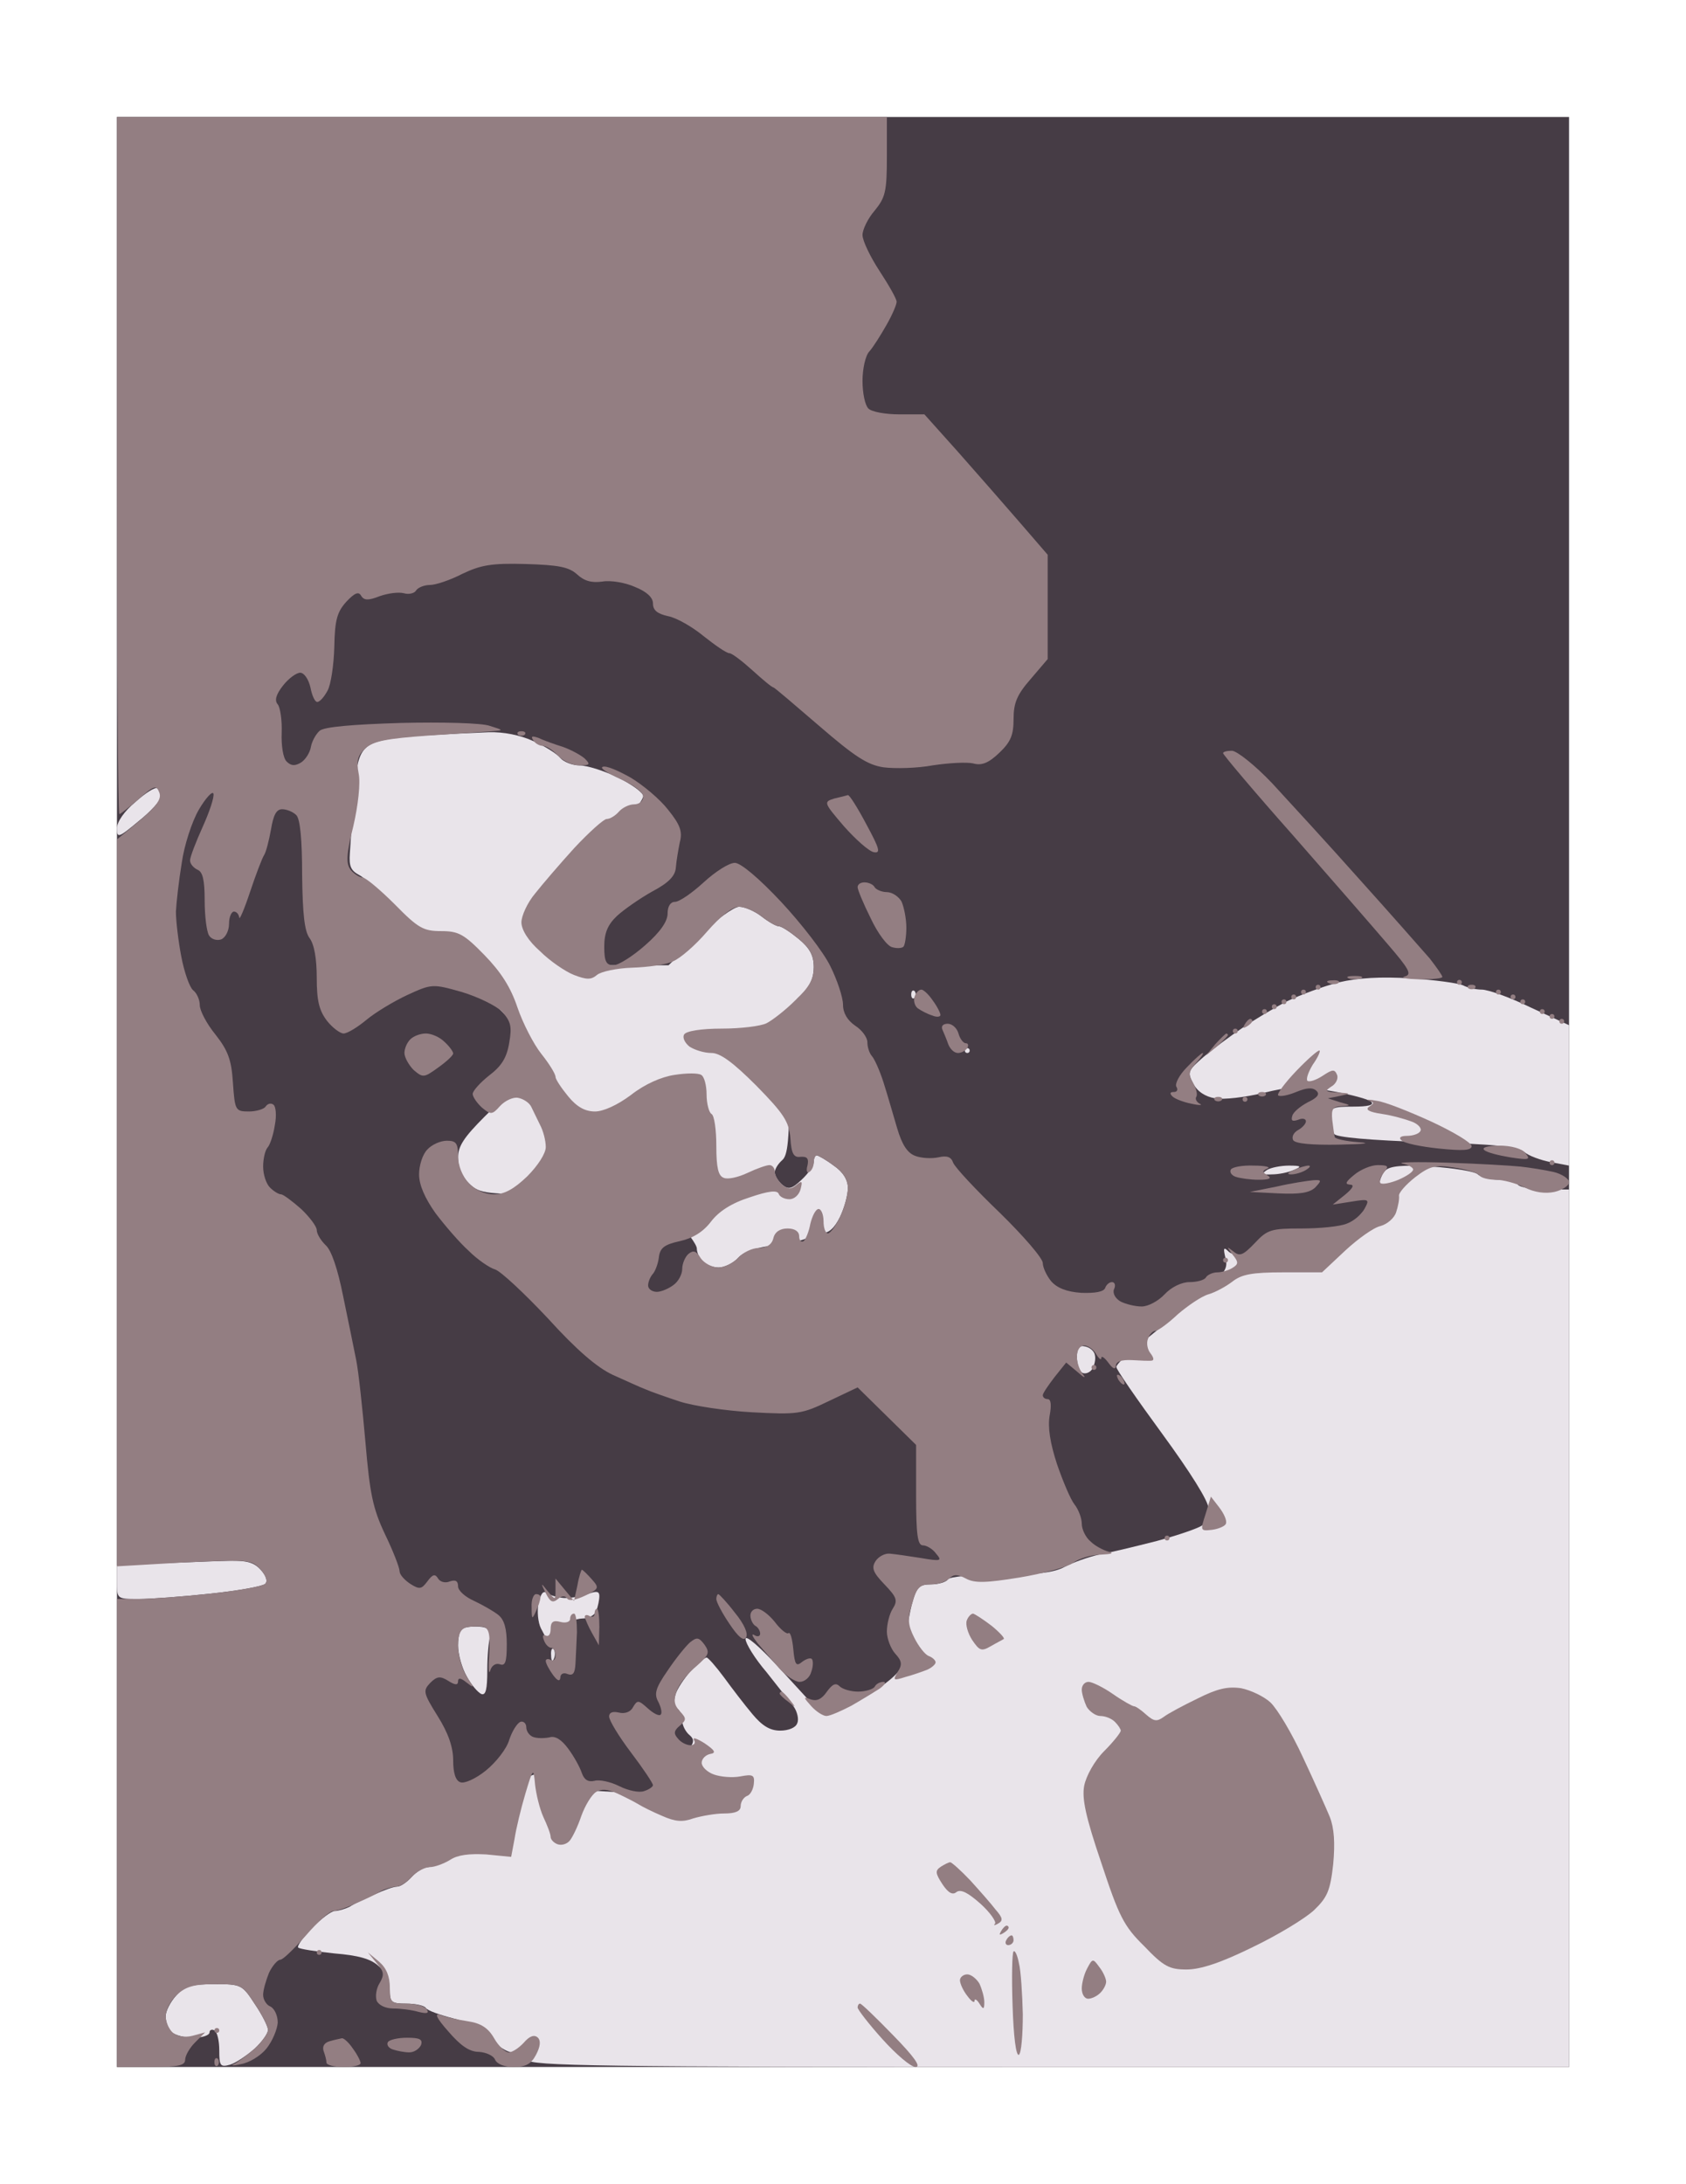 <?xml version="1.0" standalone="no"?>
<!DOCTYPE svg PUBLIC "-//W3C//DTD SVG 20010904//EN"
 "http://www.w3.org/TR/2001/REC-SVG-20010904/DTD/svg10.dtd">
<svg version="1.0" xmlns="http://www.w3.org/2000/svg"
 width="100%" height="100%" viewBox="0 0 346 448"
 preserveAspectRatio="xMidYMid meet">
<g transform="translate(0,448) scale(0.1,-0.1)"
fill="#463c45" stroke="none">
<path d="M1730 4240 l-1490 0 0 -2000 0 -2000 1490 0 1490 0 0 2000 0 2000
-1490 0z"/>
</g>
<g transform="translate(0,448) scale(0.1,-0.1)"
fill="#e9e4ea" stroke="none">
<path d="M1003 2978 c-26 -1 -89 -4 -140 -7 -68 -5 -96 -11 -111 -24 -16 -14
-21 -36 -26 -100 -3 -45 -7 -98 -8 -117 -2 -28 2 -36 21 -46 13 -7 89 -77 168
-156 l143 -143 0 -70 0 -71 -55 -54 c-43 -43 -55 -61 -55 -85 0 -20 9 -40 23
-53 22 -21 32 -22 198 -22 l175 0 47 -48 c26 -26 47 -55 47 -63 0 -8 5 -20 12
-27 7 -7 22 -12 33 -12 12 0 30 9 40 20 12 13 37 21 76 26 33 4 62 11 65 15 3
5 16 9 28 9 17 0 28 10 40 34 9 19 16 45 16 59 0 17 -10 33 -29 46 -16 12 -32
21 -35 21 -3 0 -6 -6 -6 -13 0 -8 -11 -24 -25 -37 -20 -19 -27 -21 -40 -10 -8
7 -15 18 -15 25 0 7 7 18 15 25 12 10 15 42 15 164 0 150 0 153 25 176 17 16
25 34 25 56 0 24 -8 39 -31 58 -17 14 -35 26 -41 26 -5 0 -21 9 -35 20 -14 11
-35 20 -46 20 -11 0 -48 -27 -83 -60 l-62 -60 -66 0 -66 0 0 128 0 128 40 39
c22 21 40 45 40 52 0 7 -23 24 -52 38 -28 14 -64 25 -79 25 -14 0 -32 7 -39
15 -7 9 -33 25 -56 35 -26 12 -61 19 -91 18z"/>
<path d="M323 2863 c-5 3 -25 -10 -45 -28 -23 -19 -38 -41 -38 -54 0 -21 3
-20 45 15 25 20 45 42 45 50 0 7 -3 15 -7 17z"/>
<path d="M2895 2473 c-61 4 -109 1 -147 -8 -32 -8 -80 -26 -107 -39 -27 -14
-69 -39 -92 -55 -24 -16 -60 -43 -79 -59 -32 -28 -34 -31 -21 -55 8 -16 25
-27 45 -30 17 -3 61 2 98 11 58 14 77 15 140 4 40 -7 77 -17 82 -22 7 -7 -7
-10 -37 -10 -42 0 -47 -2 -47 -22 0 -13 4 -28 8 -34 4 -7 73 -13 190 -17 141
-4 187 -9 200 -20 9 -8 34 -17 55 -21 l37 -7 0 144 0 144 -78 36 c-43 21 -88
37 -101 37 -12 0 -30 4 -39 9 -9 4 -57 11 -107 14z"/>
<path d="M1877 2447 c-4 3 -7 0 -7 -7 0 -7 3 -10 7 -7 3 4 3 10 0 14z"/>
<path d="M1985 2330 c-3 0 -5 -2 -5 -5 0 -3 2 -5 5 -5 3 0 5 2 5 5 0 3 -2 5
-5 5z"/>
<path d="M2645 2089 c-16 0 -37 -4 -45 -9 -12 -8 -10 -10 10 -9 14 0 34 4 45
9 17 7 16 9 -10 9z"/>
<path d="M2938 2087 c-60 4 -86 1 -95 -8 -7 -7 -13 -22 -13 -34 0 -12 -26 -46
-63 -83 l-63 -62 -85 0 c-55 0 -90 4 -98 13 -10 10 -11 7 -6 -14 6 -23 -2 -33
-64 -85 -39 -32 -91 -75 -115 -94 -25 -19 -45 -39 -45 -44 -1 -4 42 -66 94
-137 57 -78 95 -138 95 -153 0 -13 -6 -29 -13 -35 -8 -6 -49 -20 -93 -32 -43
-11 -97 -24 -119 -28 -22 -5 -53 -16 -70 -25 -22 -12 -57 -16 -132 -16 -57 0
-105 -4 -108 -10 -3 -5 -19 -10 -34 -10 -25 0 -30 -5 -40 -42 -6 -24 -12 -63
-13 -88 -3 -39 -8 -48 -46 -77 -37 -28 -52 -33 -97 -33 l-53 0 -66 72 c-38 41
-66 65 -66 56 0 -9 19 -40 43 -68 23 -29 48 -61 56 -71 7 -10 11 -26 7 -34 -3
-9 -18 -15 -35 -15 -21 0 -37 10 -57 34 -16 19 -42 53 -58 75 -17 23 -33 41
-36 41 -3 0 -18 -12 -32 -27 -14 -16 -29 -38 -32 -50 -4 -12 -2 -24 4 -28 5
-3 10 -14 10 -24 0 -10 7 -24 16 -31 13 -12 8 -20 -38 -67 l-52 -53 -96 6
c-72 5 -100 11 -115 25 -21 18 -22 17 -120 -81 -55 -55 -107 -100 -116 -100
-9 0 -24 -9 -34 -20 -10 -11 -23 -20 -30 -20 -7 0 -27 -7 -46 -16 -19 -8 -42
-19 -51 -25 -10 -5 -24 -9 -31 -9 -7 0 -28 -16 -47 -35 -18 -19 -31 -37 -28
-40 3 -3 36 -8 74 -12 49 -4 75 -11 91 -26 14 -12 23 -32 23 -49 0 -25 3 -28
34 -28 19 0 37 -4 40 -9 3 -5 28 -14 55 -21 30 -7 59 -23 77 -41 15 -16 35
-29 45 -29 9 0 22 -7 29 -15 11 -13 143 -15 1076 -15 l1064 0 0 900 0 900 -49
0 c-28 0 -53 5 -56 10 -3 6 -21 10 -39 10 -17 0 -37 5 -43 11 -6 6 -49 13 -95
16z"/>
<path d="M2227 1718 c-12 3 -17 -3 -17 -22 0 -14 5 -28 11 -32 6 -3 15 0 20 7
5 8 8 21 6 29 -1 8 -10 16 -20 18z"/>
<path d="M456 1278 c-34 -1 -96 -4 -138 -5 l-78 -4 0 -34 c0 -35 0 -35 45 -35
24 0 91 5 147 11 57 6 107 15 112 20 6 5 2 17 -9 29 -15 16 -29 20 -79 18z"/>
<path d="M1123 1212 c-8 6 -13 0 -18 -21 -3 -16 -1 -39 5 -51 l11 -21 26 21
c14 11 36 20 48 20 13 0 26 7 29 16 3 9 6 22 6 30 0 10 -6 11 -24 4 -13 -5
-35 -8 -48 -8 -13 1 -28 5 -35 10z"/>
<path d="M993 1142 c-10 2 -26 2 -35 0 -13 -2 -18 -13 -18 -37 0 -18 8 -47 18
-64 9 -17 23 -33 30 -36 9 -3 12 10 12 49 0 30 3 61 6 69 3 9 -2 16 -13 19z"/>
<path d="M1136 1097 c-3 4 -6 -2 -5 -13 0 -11 3 -14 6 -6 3 7 2 16 -1 19z"/>
<path d="M440 410 c-46 0 -61 -4 -78 -23 -12 -13 -22 -32 -22 -43 0 -11 5 -25
12 -32 7 -7 27 -12 45 -12 18 0 33 5 33 11 0 5 5 7 10 4 6 -3 10 -22 10 -41 0
-32 2 -35 23 -29 12 4 34 19 50 33 15 14 27 31 27 38 0 7 -12 31 -27 53 -26
40 -28 41 -83 41z"/>
</g>
<g transform="translate(0,448) scale(0.1,-0.1)"
fill="#937e82" stroke="none">
<path d="M1030 4240 l-790 0 0 -715 c0 -393 2 -715 5 -715 2 0 20 14 40 31 31
28 36 29 42 13 5 -13 -6 -28 -40 -57 l-47 -39 0 -745 0 -746 138 8 c132 6 138
6 156 -14 12 -13 16 -25 10 -30 -5 -5 -55 -14 -112 -20 -56 -6 -123 -11 -147
-11 l-45 0 0 -480 0 -480 70 0 c56 0 70 3 70 15 0 8 9 24 20 35 l21 21 -26 -7
c-15 -4 -32 -1 -40 6 -8 7 -15 22 -15 34 0 13 10 32 23 44 18 17 36 22 78 22
54 0 56 -1 82 -41 15 -22 27 -46 27 -53 0 -7 -12 -24 -27 -38 -16 -14 -35 -28
-43 -32 -8 -3 -1 -4 15 0 17 3 40 17 52 32 12 15 22 39 23 53 0 15 -7 29 -15
33 -8 3 -15 14 -15 24 0 10 6 30 12 45 7 15 18 27 23 27 6 0 29 23 53 50 24
28 49 50 56 50 7 0 28 7 47 16 19 8 42 19 51 25 10 5 24 9 31 9 8 0 22 9 32
20 10 11 27 20 37 20 10 0 29 7 42 15 15 10 39 13 74 11 l51 -5 7 37 c3 20 13
62 22 92 16 54 17 54 20 20 2 -19 9 -49 17 -67 8 -17 15 -35 15 -41 0 -5 6
-12 14 -15 8 -3 19 0 25 7 6 7 17 30 24 51 8 22 21 43 30 49 11 7 24 6 44 -3
15 -7 35 -17 43 -22 8 -5 30 -16 49 -24 27 -12 42 -13 64 -5 17 5 45 10 63 10
24 0 34 5 34 15 0 9 6 18 13 21 7 2 13 14 14 25 2 18 -2 20 -28 15 -16 -3 -40
-1 -54 4 -14 5 -25 16 -25 24 0 8 8 16 17 18 13 2 11 7 -11 22 -16 10 -25 13
-22 7 4 -6 1 -11 -7 -11 -8 0 -20 6 -26 14 -9 10 -8 16 4 26 14 12 14 15 0 30
-12 13 -13 23 -6 42 5 14 23 36 40 50 26 23 28 28 17 44 -12 16 -16 16 -30 5
-9 -8 -30 -34 -46 -58 -25 -36 -28 -48 -19 -64 6 -12 8 -23 5 -26 -3 -4 -15 2
-27 13 -19 17 -21 17 -30 2 -5 -10 -17 -14 -29 -11 -13 3 -20 0 -20 -8 0 -8
20 -41 45 -74 25 -33 45 -63 45 -67 0 -3 -8 -9 -18 -12 -10 -4 -33 1 -51 10
-18 9 -41 14 -51 11 -13 -3 -21 2 -26 16 -4 12 -16 34 -28 50 -14 19 -27 27
-39 23 -11 -2 -25 -2 -33 1 -8 3 -14 12 -14 20 0 8 -6 13 -12 11 -7 -3 -17
-19 -23 -37 -5 -18 -27 -46 -48 -63 -21 -17 -44 -27 -52 -24 -10 3 -15 19 -15
45 0 27 -10 56 -32 91 -30 48 -30 52 -15 68 14 14 21 14 37 4 14 -9 20 -9 20
-1 0 8 6 7 17 -2 17 -13 17 -13 0 13 -9 15 -17 43 -17 61 0 25 5 36 18 39 9 2
24 2 33 1 13 -3 15 -15 13 -56 -2 -29 -1 -44 2 -34 3 11 12 16 20 13 11 -4 14
5 14 41 0 32 -5 50 -17 60 -10 8 -33 21 -50 29 -18 8 -33 21 -33 30 0 11 -5
14 -17 10 -9 -4 -20 -1 -24 6 -6 10 -11 9 -22 -6 -12 -16 -16 -17 -35 -5 -12
8 -22 19 -22 26 0 7 -13 41 -30 76 -25 53 -31 83 -40 188 -6 68 -14 144 -19
169 -5 25 -17 84 -27 132 -11 55 -24 94 -36 104 -10 10 -18 23 -18 31 0 7 -15
27 -32 43 -18 16 -37 30 -41 30 -5 0 -15 6 -23 14 -8 8 -14 27 -14 43 0 16 4
33 9 39 5 5 12 26 15 46 4 20 2 39 -3 42 -5 4 -12 2 -16 -4 -3 -5 -19 -10 -34
-10 -28 0 -29 2 -33 59 -3 47 -10 66 -36 99 -18 22 -32 49 -32 60 0 11 -6 25
-14 31 -7 6 -18 37 -24 69 -6 31 -11 73 -11 92 1 19 6 64 12 100 5 36 21 85
35 109 14 24 28 39 30 33 2 -7 -8 -37 -22 -68 -14 -31 -26 -62 -26 -69 0 -7 7
-15 15 -19 11 -4 15 -21 15 -63 0 -32 4 -64 9 -72 5 -8 16 -11 25 -8 9 4 16
18 16 32 0 14 5 25 10 25 6 0 10 -6 11 -12 0 -7 10 16 22 52 12 36 25 70 29
76 4 6 10 30 14 52 5 30 11 42 23 42 9 0 22 -5 29 -12 8 -8 12 -50 12 -123 1
-81 5 -115 15 -129 10 -13 15 -43 15 -82 0 -47 5 -67 21 -88 11 -14 27 -26 34
-26 8 0 29 13 47 28 18 15 56 38 84 51 50 23 52 23 112 6 33 -10 70 -28 82
-40 18 -20 21 -30 15 -64 -5 -31 -16 -48 -41 -67 -19 -15 -34 -32 -34 -38 0
-6 9 -19 19 -28 18 -15 21 -15 37 3 10 11 27 19 37 17 11 -2 23 -10 27 -18 4
-8 12 -25 18 -37 7 -13 12 -33 12 -46 0 -13 -16 -38 -38 -60 -27 -26 -47 -37
-68 -37 -19 0 -39 9 -52 23 -13 14 -22 36 -22 55 0 27 -4 32 -23 32 -13 0 -31
-8 -40 -18 -10 -10 -17 -33 -17 -51 0 -22 12 -49 34 -80 19 -25 49 -60 68 -77
18 -18 43 -35 54 -38 12 -4 60 -49 108 -100 59 -65 101 -101 133 -116 27 -12
57 -26 68 -30 11 -5 43 -16 70 -25 28 -9 94 -19 148 -22 94 -5 102 -4 158 23
l59 28 60 -59 60 -59 0 -103 c0 -81 3 -103 14 -103 7 0 20 -7 27 -17 13 -15
10 -16 -31 -9 -25 4 -53 8 -64 9 -10 1 -23 -6 -29 -15 -9 -14 -6 -23 18 -48
25 -26 28 -33 17 -50 -7 -11 -12 -32 -12 -47 0 -14 8 -35 17 -45 14 -15 15
-23 5 -38 -10 -17 -9 -18 16 -10 15 4 35 11 45 15 9 4 17 11 17 15 0 4 -6 10
-14 13 -8 3 -21 20 -30 38 -13 26 -14 39 -4 70 9 33 16 39 38 39 14 0 31 5 38
12 9 9 17 9 34 0 18 -10 42 -9 110 2 48 8 97 21 110 30 12 9 38 17 58 17 21 1
27 3 15 6 -11 3 -28 12 -37 21 -10 8 -18 25 -18 36 0 12 -7 30 -15 40 -8 10
-24 48 -36 83 -14 43 -19 75 -15 99 4 21 3 34 -4 34 -5 0 -10 3 -10 8 0 4 11
20 24 37 l24 30 24 -20 c12 -11 17 -13 11 -5 -7 8 -13 24 -13 37 0 13 6 23 15
23 7 0 19 -8 24 -17 6 -10 11 -14 11 -9 0 6 7 1 15 -10 9 -12 14 -14 15 -6 0
9 11 13 33 12 17 -1 36 -2 41 -1 5 1 3 7 -3 15 -6 7 -9 21 -5 30 3 9 10 16 15
16 5 0 26 15 46 34 21 18 49 37 63 41 14 4 36 16 49 26 19 15 41 19 104 19
l80 0 48 45 c26 24 58 47 72 50 14 4 28 16 32 28 4 12 7 27 6 34 -1 6 14 23
33 38 30 23 41 26 80 20 26 -4 49 -11 52 -16 3 -5 18 -9 33 -9 15 0 42 -7 60
-16 20 -10 42 -13 61 -9 17 4 30 13 30 20 0 7 -15 17 -32 21 -18 4 -49 9 -68
11 -19 2 -87 6 -150 8 -63 2 -105 1 -92 -2 12 -2 22 -8 22 -12 0 -5 -14 -14
-30 -21 -17 -7 -33 -10 -37 -7 -3 4 0 13 7 22 11 13 9 15 -13 15 -13 0 -35 -9
-48 -20 -17 -14 -20 -19 -9 -20 10 0 7 -7 -10 -21 l-25 -20 38 6 c37 6 38 5
27 -15 -6 -11 -22 -25 -36 -30 -14 -6 -56 -10 -93 -10 -62 0 -70 -2 -96 -30
-24 -25 -31 -28 -44 -17 -14 11 -14 10 -2 -6 13 -16 13 -20 0 -28 -8 -5 -22
-9 -31 -9 -9 0 -20 -5 -23 -10 -3 -6 -19 -10 -34 -10 -16 0 -37 -10 -51 -25
-13 -14 -34 -25 -47 -25 -14 0 -33 5 -43 10 -11 6 -17 17 -14 25 4 8 2 15 -4
15 -6 0 -12 -6 -14 -12 -3 -8 -21 -11 -49 -10 -30 2 -50 10 -62 24 -9 11 -17
28 -17 37 0 10 -40 56 -88 103 -49 47 -92 93 -96 103 -4 12 -13 15 -30 11 -14
-3 -35 -2 -48 3 -16 6 -27 23 -37 57 -8 27 -20 69 -28 94 -8 25 -19 49 -24 54
-5 6 -9 18 -9 28 0 10 -11 25 -25 34 -16 11 -25 26 -25 43 0 15 -12 51 -26 79
-14 29 -60 88 -101 132 -46 49 -83 80 -95 80 -12 0 -40 -18 -64 -40 -24 -22
-50 -40 -59 -40 -9 0 -15 -9 -15 -24 0 -16 -15 -38 -46 -65 -26 -23 -55 -41
-65 -41 -15 0 -19 8 -19 38 0 28 7 45 26 63 14 13 47 36 72 50 34 18 48 32 49
50 1 13 5 36 8 51 6 22 1 36 -24 67 -17 22 -52 51 -77 66 -25 14 -50 25 -57
22 -7 -2 9 -13 36 -25 27 -12 47 -27 47 -36 0 -9 -8 -16 -19 -16 -10 0 -24 -7
-31 -15 -7 -8 -18 -15 -25 -15 -6 0 -36 -27 -66 -59 -30 -33 -66 -75 -81 -94
-16 -19 -28 -46 -28 -59 0 -15 14 -38 38 -59 20 -20 52 -42 70 -49 26 -10 35
-10 47 0 8 7 41 14 73 15 31 1 69 6 83 13 15 6 46 33 70 61 27 31 52 51 65 51
12 0 33 -9 47 -20 14 -11 30 -20 35 -20 6 0 24 -12 41 -26 23 -19 31 -34 31
-58 0 -24 -9 -41 -38 -68 -20 -20 -47 -41 -59 -47 -12 -6 -53 -11 -92 -11 -42
0 -73 -5 -77 -12 -4 -6 1 -17 11 -25 11 -7 30 -13 45 -13 18 0 44 -19 92 -67
57 -58 67 -74 70 -108 2 -32 7 -40 21 -38 14 1 17 -4 14 -18 -3 -10 -1 -17 4
-13 5 3 9 12 9 20 0 8 3 14 6 14 3 0 19 -9 35 -21 19 -13 29 -29 29 -46 0 -14
-7 -40 -16 -59 -9 -19 -20 -34 -25 -34 -5 0 -9 11 -9 25 0 14 -5 25 -10 25 -6
0 -13 -14 -17 -30 -3 -17 -10 -33 -14 -36 -5 -3 -9 2 -9 10 0 10 -9 16 -24 16
-15 0 -26 -7 -29 -20 -3 -13 -14 -20 -30 -20 -13 0 -32 -9 -42 -20 -10 -11
-29 -20 -41 -20 -13 0 -29 9 -36 19 -9 15 -15 17 -25 9 -7 -6 -13 -20 -13 -31
0 -11 -8 -26 -18 -33 -9 -7 -25 -14 -34 -14 -10 0 -18 6 -18 13 0 7 4 17 9 23
5 5 11 20 13 34 2 20 11 27 43 34 27 6 48 19 64 40 16 21 42 38 80 50 38 13
56 15 59 7 2 -6 12 -11 22 -11 10 0 20 9 23 21 4 16 3 18 -9 8 -11 -9 -17 -9
-29 1 -8 7 -15 19 -15 26 0 8 -5 14 -11 14 -6 0 -26 -7 -45 -16 -19 -9 -41
-14 -49 -10 -11 4 -15 21 -15 65 0 33 -4 63 -10 66 -5 3 -10 21 -10 40 0 19
-5 37 -11 40 -6 4 -30 4 -55 0 -27 -4 -61 -19 -89 -41 -28 -21 -57 -34 -74
-34 -20 0 -37 9 -55 31 -14 17 -26 35 -26 40 0 6 -13 27 -29 47 -16 20 -38 63
-49 95 -14 42 -34 73 -68 108 -42 43 -53 49 -89 49 -36 0 -47 6 -95 55 -30 30
-60 55 -66 55 -6 0 -17 7 -24 15 -10 13 -10 30 5 90 10 43 15 89 11 108 -5 26
-2 38 14 52 16 15 45 20 128 26 59 4 118 8 132 9 24 2 24 2 -5 11 -16 6 -99 8
-182 6 -99 -3 -158 -8 -167 -16 -8 -7 -16 -22 -18 -33 -2 -12 -11 -26 -20 -32
-13 -8 -21 -7 -30 2 -7 7 -11 32 -10 59 1 25 -3 52 -8 58 -7 8 -4 20 11 39 11
14 27 26 35 26 8 0 17 -13 21 -30 3 -16 9 -30 14 -30 5 0 14 10 21 23 7 12 13
53 14 90 1 56 6 72 25 93 17 18 25 21 30 12 6 -10 15 -10 38 -1 17 6 39 9 50
6 10 -3 22 0 25 6 4 6 17 11 28 11 12 0 42 10 67 23 38 18 60 22 130 20 67 -2
88 -6 105 -21 15 -14 30 -18 52 -15 17 3 47 -2 67 -11 25 -10 37 -22 37 -34 0
-14 9 -21 31 -26 17 -3 50 -22 73 -41 24 -19 47 -35 53 -35 5 0 26 -16 47 -35
21 -19 40 -35 43 -35 2 0 44 -36 94 -79 73 -63 99 -80 132 -85 23 -3 69 -2
101 4 33 5 70 7 83 4 18 -5 32 1 54 22 23 22 29 36 29 69 0 33 7 50 35 82 l35
41 0 107 0 107 -57 66 c-32 37 -89 102 -127 145 l-69 77 -51 0 c-29 0 -57 5
-64 12 -7 7 -12 32 -12 57 0 24 6 52 14 60 8 9 23 33 35 54 12 21 21 42 21 48
0 6 -16 34 -35 63 -19 29 -35 62 -35 74 0 11 11 34 25 50 22 27 25 39 25 111
l0 81 -790 0z"/>
<path d="M1070 2980 c-7 0 -10 -3 -7 -7 4 -3 10 -3 14 0 3 4 0 7 -7 7z"/>
<path d="M1106 2966 c-14 5 -17 4 -12 -4 4 -7 13 -12 20 -12 7 0 21 -9 31 -20
10 -11 30 -20 44 -20 22 0 23 2 11 14 -8 7 -28 18 -45 24 -16 5 -39 13 -49 18z"/>
<path d="M2528 2940 c-10 0 -18 -2 -18 -5 0 -3 64 -79 143 -168 78 -89 166
-190 195 -224 44 -51 50 -62 35 -66 -10 -3 3 -5 30 -6 26 0 47 2 47 5 0 3 -12
20 -26 38 -15 17 -79 90 -143 161 -64 72 -145 160 -180 198 -35 37 -73 67 -83
67z"/>
<path d="M1740 2849 c-3 -1 -15 -4 -28 -7 -22 -7 -22 -8 20 -57 24 -27 51 -51
61 -53 15 -3 12 7 -15 57 -18 34 -35 61 -38 60z"/>
<path d="M1774 2670 c-8 0 -14 -4 -14 -10 0 -5 12 -34 27 -64 14 -30 34 -57
44 -59 10 -3 20 -2 23 1 3 3 6 21 6 39 0 19 -5 43 -10 54 -6 10 -19 19 -30 19
-10 0 -22 5 -25 10 -3 6 -13 10 -21 10z"/>
<path d="M2780 2478 c-14 0 -19 -2 -12 -5 6 -2 18 -2 25 0 6 3 1 5 -13 5z"/>
<path d="M2734 2469 c-11 0 -14 -3 -6 -6 7 -3 16 -2 19 1 4 3 -2 6 -13 5z"/>
<path d="M2995 2470 c-3 0 -5 -2 -5 -5 0 -3 2 -5 5 -5 3 0 5 2 5 5 0 3 -2 5
-5 5z"/>
<path d="M2705 2460 c-3 0 -5 -2 -5 -5 0 -3 2 -5 5 -5 3 0 5 2 5 5 0 3 -2 5
-5 5z"/>
<path d="M3020 2460 c-7 0 -10 -3 -7 -7 4 -3 10 -3 14 0 3 4 0 7 -7 7z"/>
<path d="M1891 2450 c-5 0 -11 -6 -14 -14 -3 -8 0 -19 6 -24 7 -5 20 -12 30
-15 9 -4 17 -3 17 1 0 4 -7 18 -16 30 -8 12 -19 22 -23 22z"/>
<path d="M2675 2450 c-3 0 -5 -2 -5 -5 0 -3 2 -5 5 -5 3 0 5 2 5 5 0 3 -2 5
-5 5z"/>
<path d="M3075 2450 c-3 0 -5 -2 -5 -5 0 -3 2 -5 5 -5 3 0 5 2 5 5 0 3 -2 5
-5 5z"/>
<path d="M2655 2440 c-3 0 -5 -2 -5 -5 0 -3 2 -5 5 -5 3 0 5 2 5 5 0 3 -2 5
-5 5z"/>
<path d="M3105 2440 c-3 0 -5 -2 -5 -5 0 -3 2 -5 5 -5 3 0 5 2 5 5 0 3 -2 5
-5 5z"/>
<path d="M2635 2430 c-3 0 -5 -2 -5 -5 0 -3 2 -5 5 -5 3 0 5 2 5 5 0 3 -2 5
-5 5z"/>
<path d="M3125 2430 c-3 0 -5 -2 -5 -5 0 -3 2 -5 5 -5 3 0 5 2 5 5 0 3 -2 5
-5 5z"/>
<path d="M2615 2420 c-3 0 -5 -2 -5 -5 0 -3 2 -5 5 -5 3 0 5 2 5 5 0 3 -2 5
-5 5z"/>
<path d="M2595 2410 c-3 0 -5 -2 -5 -5 0 -3 2 -5 5 -5 3 0 5 2 5 5 0 3 -2 5
-5 5z"/>
<path d="M3165 2410 c-3 0 -5 -2 -5 -5 0 -3 2 -5 5 -5 3 0 5 2 5 5 0 3 -2 5
-5 5z"/>
<path d="M3185 2400 c-3 0 -5 -2 -5 -5 0 -3 2 -5 5 -5 3 0 5 2 5 5 0 3 -2 5
-5 5z"/>
<path d="M2566 2390 c-3 0 -8 -5 -12 -12 -4 -7 -3 -8 4 -4 7 4 12 9 12 12 0 2
-2 4 -4 4z"/>
<path d="M3205 2390 c-3 0 -5 -2 -5 -5 0 -3 2 -5 5 -5 3 0 5 2 5 5 0 3 -2 5
-5 5z"/>
<path d="M1945 2380 c-10 0 -14 -5 -11 -12 3 -7 9 -21 12 -30 4 -10 12 -18 20
-18 7 0 16 5 19 10 3 6 2 10 -3 10 -5 0 -12 9 -15 20 -3 11 -13 20 -22 20z"/>
<path d="M2535 2370 c-3 0 -5 -2 -5 -5 0 -3 2 -5 5 -5 3 0 5 2 5 5 0 3 -2 5
-5 5z"/>
<path d="M874 2360 c-11 0 -25 -5 -32 -12 -7 -7 -12 -19 -12 -28 0 -9 9 -25
19 -35 19 -16 21 -16 50 5 17 12 31 25 31 29 0 4 -8 15 -18 24 -10 10 -27 17
-38 17z"/>
<path d="M2517 2360 c-2 0 -12 -10 -23 -22 l-19 -23 23 19 c12 11 22 21 22 23
0 1 -2 3 -3 3z"/>
<path d="M2708 2325 c-2 2 -23 -16 -47 -41 -24 -25 -41 -48 -38 -51 4 -3 20 0
37 7 22 9 34 10 42 2 7 -7 1 -14 -18 -23 -15 -8 -30 -20 -32 -28 -3 -10 0 -12
12 -8 9 4 16 2 16 -3 0 -5 -7 -13 -16 -18 -9 -5 -14 -14 -10 -21 5 -7 38 -10
94 -9 53 1 68 3 40 5 -27 2 -49 7 -49 11 -1 4 -3 19 -5 35 -2 22 1 27 19 28
20 1 20 2 -3 8 l-25 8 25 5 c23 5 23 5 -5 7 -25 1 -27 3 -13 12 9 5 15 16 12
24 -5 12 -9 12 -30 -2 -14 -9 -27 -13 -31 -10 -3 4 2 18 11 33 10 14 16 27 14
29z"/>
<path d="M2468 2320 c-2 0 -17 -13 -32 -29 -16 -16 -25 -34 -22 -40 4 -6 2
-11 -5 -11 -8 0 -9 -3 -3 -9 5 -5 23 -12 39 -15 17 -4 24 -3 17 0 -6 3 -10 10
-7 14 3 5 0 18 -7 29 -10 17 -9 23 6 40 11 12 17 21 14 21z"/>
<path d="M2590 2240 c-7 0 -10 -3 -7 -7 4 -3 10 -3 14 0 3 4 0 7 -7 7z"/>
<path d="M2500 2230 c-7 0 -10 -3 -7 -7 4 -3 10 -3 14 0 3 4 0 7 -7 7z"/>
<path d="M2555 2230 c-3 0 -5 -2 -5 -5 0 -3 2 -5 5 -5 3 0 5 2 5 5 0 3 -2 5
-5 5z"/>
<path d="M2825 2222 c-16 3 -24 3 -16 0 11 -3 12 -5 1 -12 -9 -6 -1 -11 26
-15 21 -3 49 -11 62 -16 13 -5 20 -14 17 -19 -3 -6 -16 -10 -28 -10 -13 0 -17
-4 -11 -9 5 -6 39 -13 77 -17 49 -5 67 -4 67 5 0 7 -37 29 -82 50 -46 21 -96
41 -113 43z"/>
<path d="M3077 2130 c-24 0 -37 -4 -31 -9 5 -5 29 -11 53 -15 39 -6 43 -5 31
9 -7 9 -29 15 -53 15z"/>
<path d="M3185 2100 c-3 0 -5 -2 -5 -5 0 -3 2 -5 5 -5 3 0 5 2 5 5 0 3 -2 5
-5 5z"/>
<path d="M2573 2089 c-23 1 -44 -3 -47 -8 -3 -5 1 -12 10 -15 9 -3 30 -6 47
-6 22 0 28 3 18 9 -11 7 -11 9 0 14 8 3 -5 6 -28 6z"/>
<path d="M2685 2089 c-5 0 -19 -4 -30 -9 -13 -6 -15 -9 -5 -9 8 0 22 4 30 9 8
5 11 9 5 9z"/>
<path d="M2695 2059 c-11 -1 -45 -6 -75 -13 l-55 -11 59 -3 c43 -2 63 1 75 12
14 15 13 16 -4 15z"/>
<path d="M2515 1900 c-3 0 -5 -2 -5 -5 0 -3 2 -5 5 -5 3 0 5 2 5 5 0 3 -2 5
-5 5z"/>
<path d="M2245 1680 c-3 0 -5 -2 -5 -5 0 -3 2 -5 5 -5 3 0 5 2 5 5 0 3 -2 5
-5 5z"/>
<path d="M2294 1660 c-3 0 -2 -4 1 -10 3 -5 8 -10 11 -10 3 0 2 5 -1 10 -3 6
-8 10 -11 10z"/>
<path d="M2502 1388 l-17 22 -11 -36 c-11 -34 -11 -35 14 -32 14 2 27 8 28 13
2 6 -4 20 -14 33z"/>
<path d="M2395 1330 c-3 0 -5 -2 -5 -5 0 -3 2 -5 5 -5 3 0 5 2 5 5 0 3 -2 5
-5 5z"/>
<path d="M1194 1260 c-1 0 -6 -14 -9 -32 l-7 -32 -19 23 -19 23 0 -23 c0 -22
0 -22 -16 -3 -14 18 -15 18 -4 -4 9 -18 14 -21 25 -12 8 7 15 7 19 1 4 -6 18
-3 37 6 29 14 29 16 13 34 -9 10 -18 19 -20 19z"/>
<path d="M1100 1210 c-5 0 -10 -12 -9 -27 0 -25 1 -26 9 -8 5 11 9 23 9 28 1
4 -3 7 -9 7z"/>
<path d="M1474 1210 c-2 0 -4 -5 -4 -10 0 -6 12 -29 27 -51 18 -27 29 -36 34
-28 5 8 -4 28 -23 51 -16 21 -32 38 -34 38z"/>
<path d="M1225 1180 c-3 0 -5 -5 -5 -11 0 -5 -4 -7 -10 -4 -5 3 -10 3 -10 -2
1 -4 7 -19 15 -33 l14 -25 1 38 c0 20 -2 37 -5 37z"/>
<path d="M1554 1180 c-8 0 -14 -6 -14 -14 0 -8 5 -18 10 -21 6 -3 10 -11 10
-16 0 -6 -6 -7 -12 -3 -7 4 -4 -3 7 -17 11 -13 31 -36 44 -51 14 -16 33 -28
42 -28 10 0 21 9 24 21 4 11 4 23 1 26 -3 3 -12 0 -20 -6 -12 -10 -15 -6 -18
26 -2 21 -6 36 -10 33 -3 -3 -16 7 -28 23 -12 15 -28 27 -36 27z"/>
<path d="M1178 1170 c-5 0 -8 -5 -8 -11 0 -6 -9 -9 -20 -6 -15 4 -20 0 -20
-15 0 -10 -4 -16 -10 -13 -6 3 -7 -1 -4 -9 3 -9 10 -16 15 -16 5 0 9 -7 9 -16
0 -8 -4 -12 -10 -9 -5 3 -10 2 -10 -2 0 -5 7 -18 15 -29 9 -12 14 -14 15 -5 0
7 6 11 15 7 11 -4 15 2 16 22 1 15 2 44 3 64 0 21 -2 38 -6 38z"/>
<path d="M1997 1170 c-4 0 -10 -6 -13 -14 -3 -8 2 -26 11 -40 15 -22 19 -24
38 -13 12 7 24 13 27 15 2 2 -9 14 -25 27 -17 13 -34 24 -38 25z"/>
<path d="M1723 1021 c-8 8 -15 4 -26 -11 -11 -16 -21 -20 -33 -16 -16 6 -16 5
1 -14 10 -11 24 -20 31 -20 7 0 30 10 51 21 21 12 47 28 58 35 11 8 14 14 8
14 -7 0 -15 -4 -18 -10 -3 -5 -19 -10 -34 -10 -15 0 -32 5 -38 11z"/>
<path d="M2234 1030 c-8 0 -14 -7 -14 -16 0 -8 5 -24 10 -35 6 -10 19 -19 28
-19 10 0 23 -5 30 -12 7 -7 12 -15 12 -18 0 -4 -15 -23 -34 -42 -20 -20 -37
-51 -41 -71 -5 -26 3 -64 35 -158 36 -109 46 -130 88 -171 40 -42 52 -48 87
-48 29 0 71 14 136 46 52 25 108 59 126 76 27 26 33 40 39 94 4 44 2 74 -7 97
-7 17 -32 73 -55 122 -23 50 -53 100 -67 113 -13 12 -40 25 -60 29 -28 4 -49
-1 -89 -21 -29 -14 -61 -31 -70 -38 -14 -10 -20 -9 -36 5 -10 9 -21 17 -25 17
-3 0 -23 11 -43 25 -20 14 -43 25 -50 25z"/>
<path d="M1604 1010 c-2 0 -4 -2 -4 -4 0 -2 8 -10 18 -17 15 -13 16 -12 3 4
-7 9 -15 17 -17 17z"/>
<path d="M1950 660 c-3 0 -11 -4 -19 -9 -12 -8 -12 -13 3 -36 12 -18 21 -23
29 -16 9 6 23 -1 49 -24 20 -18 33 -37 30 -41 -4 -4 -1 -4 6 0 11 6 10 12 -5
29 -9 12 -33 39 -52 60 -19 20 -38 37 -41 37z"/>
<path d="M2066 530 c-3 0 -8 -5 -12 -12 -4 -7 -3 -8 4 -4 7 4 12 9 12 12 0 2
-2 4 -4 4z"/>
<path d="M2076 510 c-3 0 -8 -4 -11 -10 -3 -5 -1 -10 4 -10 6 0 11 5 11 10 0
6 -2 10 -4 10z"/>
<path d="M655 480 c-3 0 -5 -2 -5 -5 0 -3 2 -5 5 -5 3 0 5 2 5 5 0 3 -2 5 -5
5z"/>
<path d="M2091 453 c-3 16 -8 27 -11 24 -3 -3 -4 -53 -2 -111 2 -63 7 -104 13
-101 5 4 8 41 8 83 -1 42 -4 90 -8 105z"/>
<path d="M778 456 l-23 19 18 -22 c15 -17 16 -24 6 -41 -7 -11 -9 -27 -6 -36
4 -9 18 -16 34 -16 15 0 39 -3 52 -7 17 -4 22 -3 17 5 -4 7 -23 12 -42 12 -32
0 -34 2 -34 33 0 23 -7 40 -22 53z"/>
<path d="M2256 445 c-13 18 -14 18 -25 -3 -6 -11 -11 -30 -11 -41 0 -12 6 -21
13 -21 7 0 18 5 25 12 7 7 12 17 12 23 0 6 -6 20 -14 30z"/>
<path d="M1985 430 c-8 0 -15 -6 -15 -12 0 -7 7 -22 15 -32 8 -11 15 -16 15
-10 0 5 5 2 10 -6 8 -13 10 -12 10 3 0 10 -5 27 -10 38 -6 10 -17 19 -25 19z"/>
<path d="M1765 370 c-3 0 -5 -4 -5 -8 0 -4 23 -34 51 -65 28 -31 58 -57 68
-57 12 0 -3 21 -46 65 -35 36 -65 65 -68 65z"/>
<path d="M903 347 c-12 4 -7 -7 17 -34 25 -29 43 -42 63 -42 15 -1 30 -8 33
-16 4 -9 19 -15 38 -15 25 0 36 6 46 25 9 17 10 29 4 35 -7 7 -17 4 -29 -10
-10 -11 -24 -20 -31 -20 -7 0 -21 13 -30 29 -12 21 -27 31 -55 35 -20 3 -46 9
-56 13z"/>
<path d="M445 320 c-3 0 -5 -2 -5 -5 0 -3 2 -5 5 -5 3 0 5 2 5 5 0 3 -2 5 -5
5z"/>
<path d="M702 299 c-4 -1 -15 -3 -25 -6 -11 -3 -16 -10 -13 -20 3 -8 6 -19 6
-24 0 -5 16 -9 35 -9 19 0 35 3 35 8 0 4 -7 18 -16 30 -8 12 -18 21 -22 21z"/>
<path d="M835 300 c-18 0 -36 -4 -39 -9 -3 -5 1 -12 10 -15 9 -3 24 -6 34 -6
10 0 20 7 24 15 4 12 -3 15 -29 15z"/>
<path d="M447 257 c-4 3 -7 0 -7 -7 0 -7 3 -10 7 -7 3 4 3 10 0 14z"/>
</g>
</svg>
